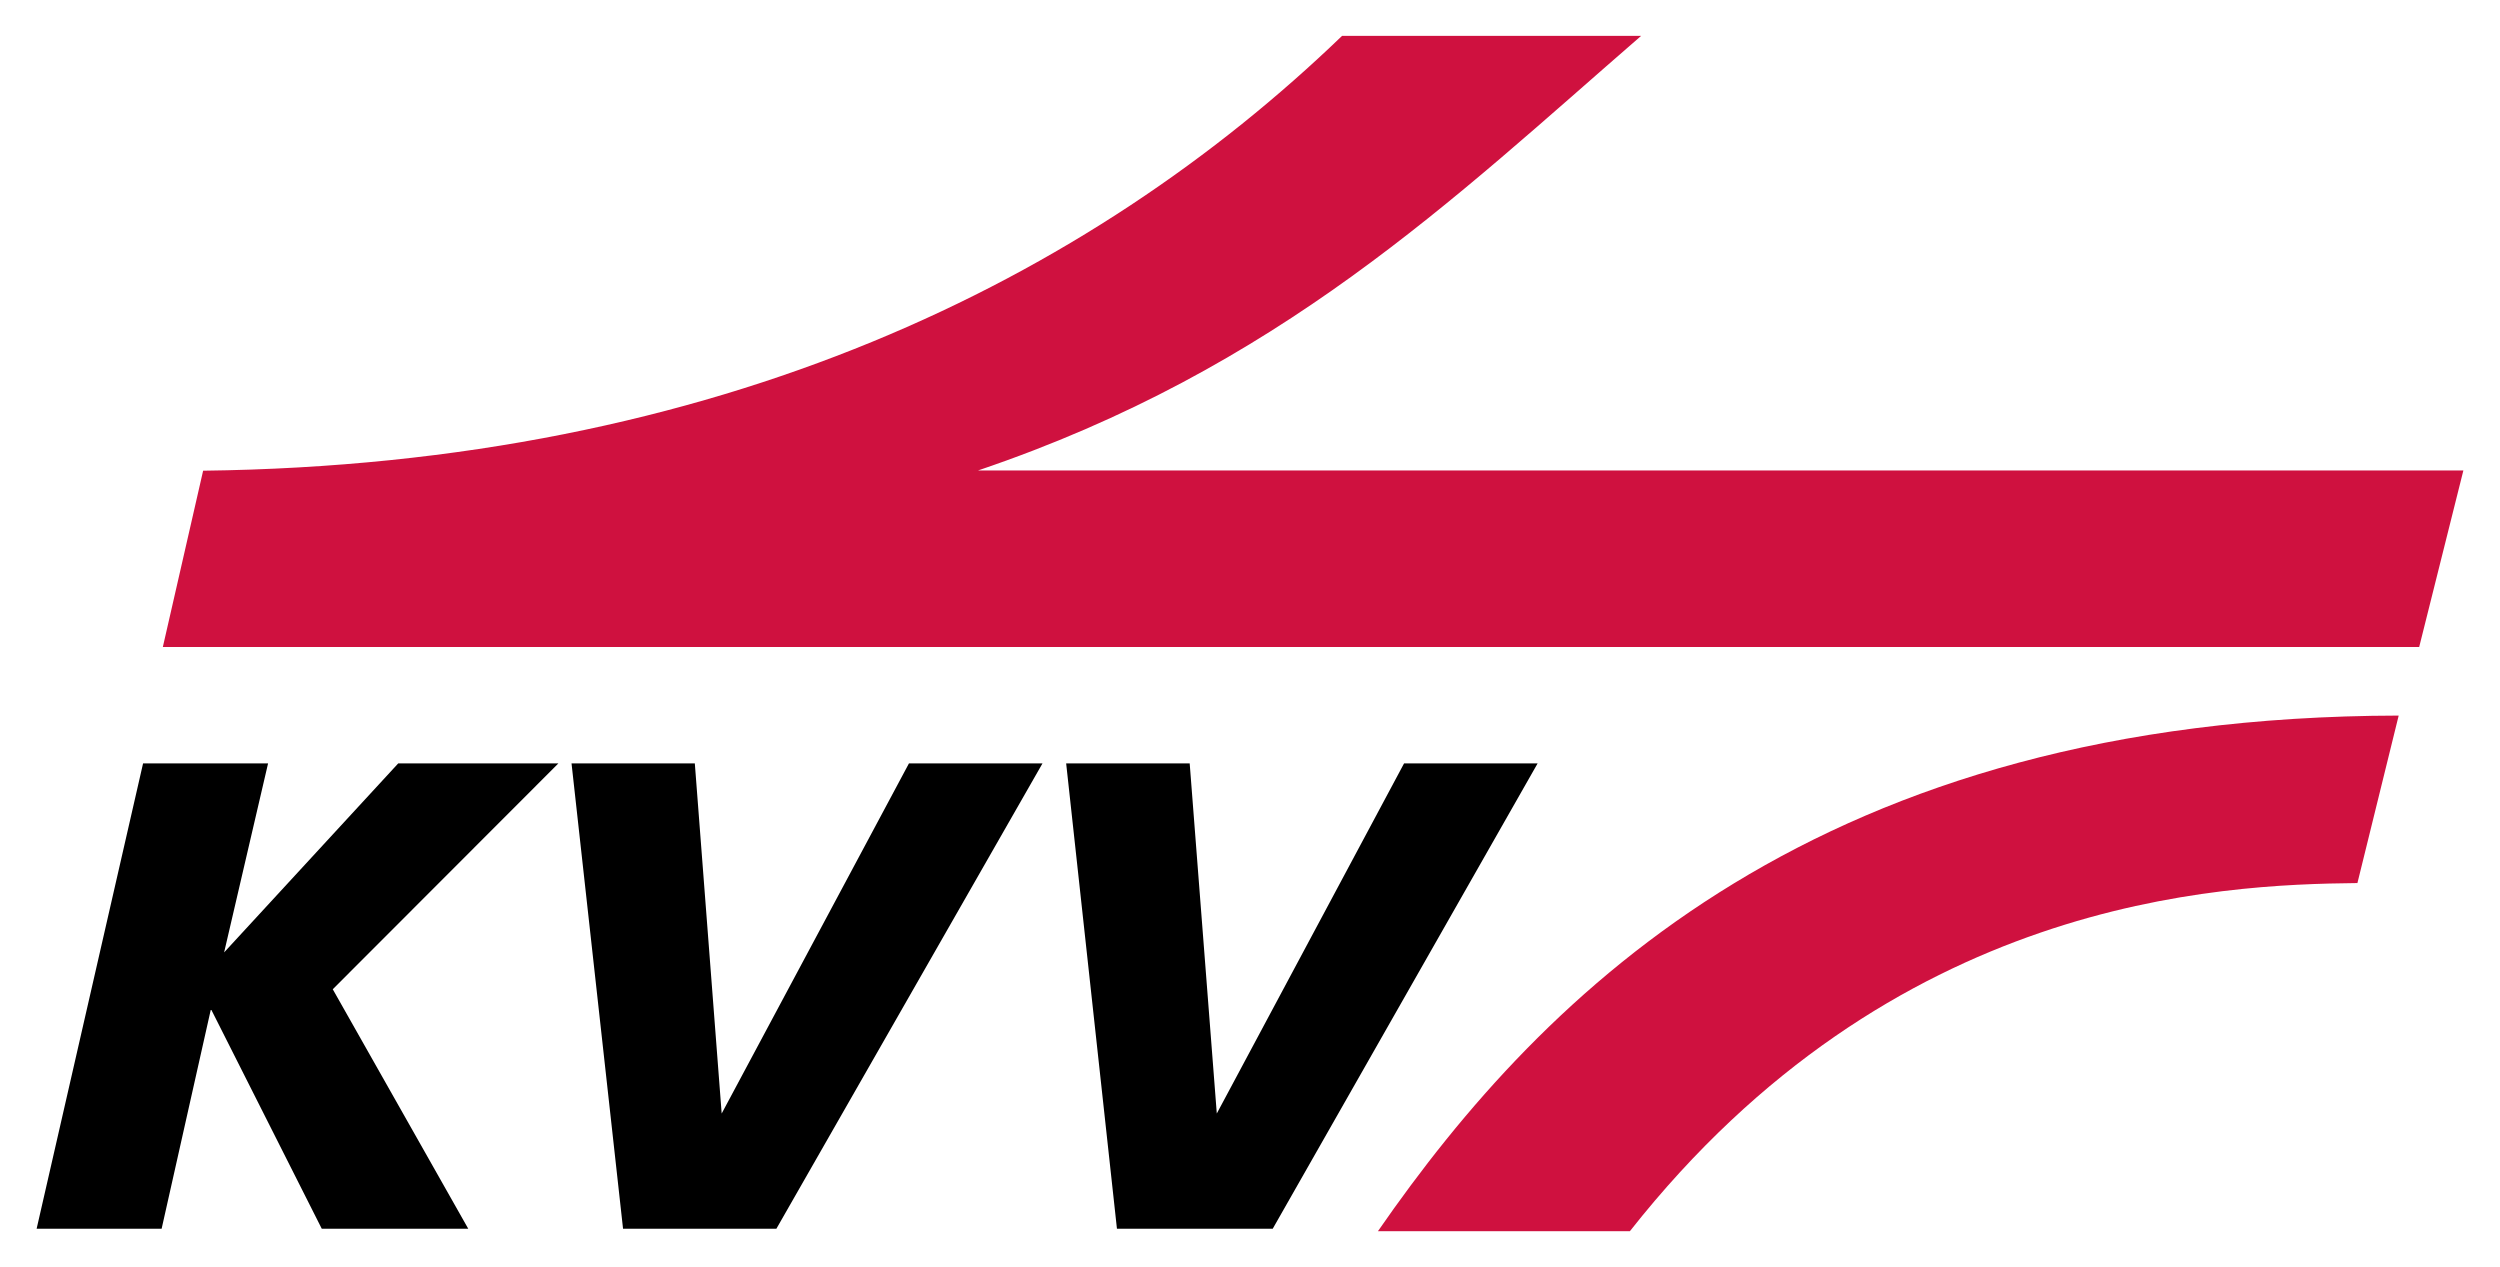 <?xml version="1.0" encoding="utf-8"?>
<!-- Generator: Adobe Illustrator 26.1.0, SVG Export Plug-In . SVG Version: 6.00 Build 0)  -->
<svg version="1.1" id="svg32605" xmlns:svg="http://www.w3.org/2000/svg"
	 xmlns="http://www.w3.org/2000/svg" xmlns:xlink="http://www.w3.org/1999/xlink" x="0px" y="0px" viewBox="0 0 1024 519"
	 enable-background="new 0 0 1024 519" xml:space="preserve">
<path id="path32480" d="M58.6,312.7L15,503.3h51.2l20.2-90l45.4,90h60l-55.5-98.1l92.4-92.5h-65.6l-71.3,77.4l18-77.4H58.6z
	 M234.1,312.7l21.1,190.6H318L427,312.7h-54.7l-76.7,143.4l-11-143.4L234.1,312.7L234.1,312.7z M436.7,312.7l20.8,190.6h63.8
	l108.5-190.6h-54.7l-76.7,143.4l-11.1-143.4L436.7,312.7L436.7,312.7z"/>
<path id="path3592" fill="#CF113F" d="M549.7,14.7C446.5,114.1,294.9,190.2,83.2,192.8L66.7,265h924.2l18.1-72.3H400.6
	C524.1,150.9,594.7,81.9,672.2,14.7H549.7z M982.5,293.1c-237,0.5-349.6,112.3-418.1,211.2h103.2c107.6-136.5,241.3-142,298-142.6
	L982.5,293.1z"/>
</svg>
